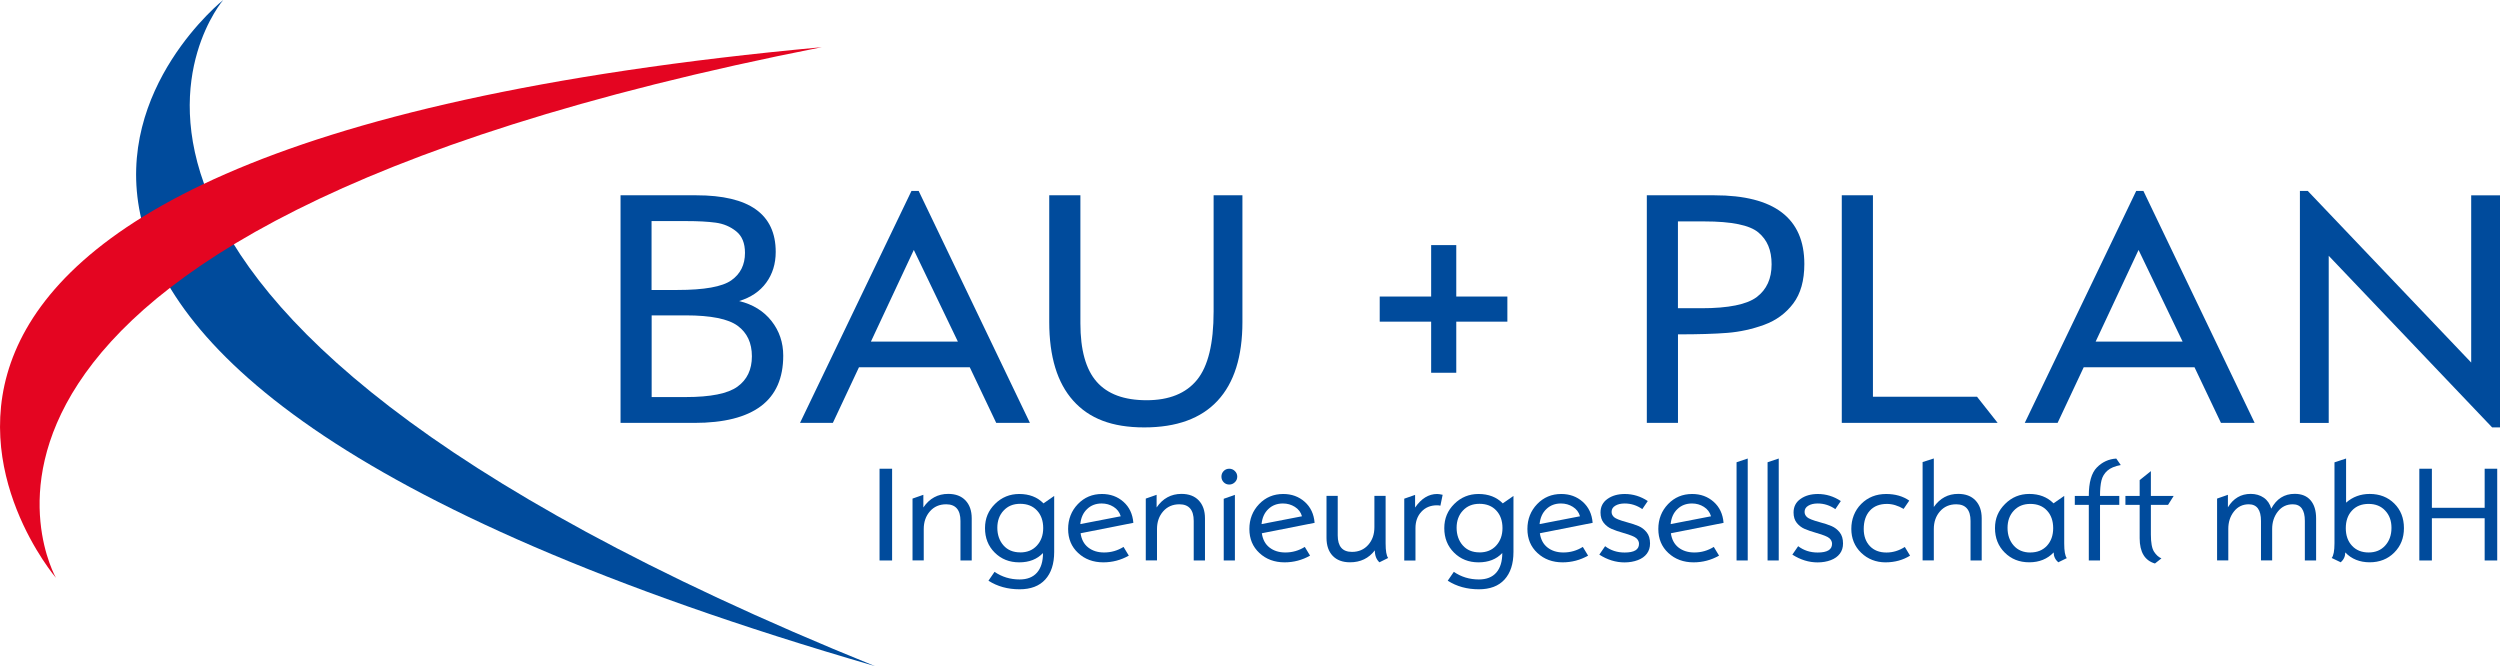 <?xml version="1.0" encoding="UTF-8"?>
<svg xmlns="http://www.w3.org/2000/svg" id="Calque_1" viewBox="0 0 521.52 138.95">
  <defs>
    <style>.cls-1{fill:#004b9c;}.cls-2{fill:#e40521;}</style>
  </defs>
  <g>
    <path class="cls-1" d="m182.51,138.95C-6.98,62.23,46.56,0,46.56,0c0,0-91.43,72.98,135.95,138.95Z"></path>
    <path class="cls-2" d="m171.45,9.84C-29.12,49.3,11.67,120.54,11.67,120.54c0,0-75.96-88.97,159.79-110.7Z"></path>
  </g>
  <g>
    <path class="cls-1" d="m186.1,116.92h-2.62v-19.14h2.62v19.14Z"></path>
    <path class="cls-1" d="m202.7,116.92h-2.34v-8.26c0-1.15-.25-2.01-.75-2.59s-1.24-.87-2.23-.87c-1.4,0-2.53.49-3.39,1.47-.86.98-1.29,2.21-1.29,3.69v6.55h-2.34v-12.9l2.26-.79v2.64c.64-.94,1.39-1.65,2.26-2.12.86-.47,1.84-.71,2.92-.71,1.54,0,2.74.45,3.61,1.36.86.91,1.3,2.15,1.3,3.74v8.78Z"></path>
    <path class="cls-1" d="m219.91,115.16c0,2.47-.63,4.38-1.87,5.74s-3.03,2.03-5.34,2.03c-2.48,0-4.65-.6-6.5-1.79l1.27-1.85c1.54,1.06,3.28,1.59,5.23,1.59,1.59,0,2.8-.48,3.63-1.43.83-.95,1.25-2.32,1.25-4.09-1.22,1.3-2.87,1.95-4.95,1.95s-3.76-.68-5.12-2.03-2.03-3.05-2.03-5.1.7-3.68,2.09-5.06,3.08-2.07,5.05-2.07c2.09,0,3.78.65,5.06,1.96l2.23-1.55v11.71Zm-7.08.08c1.44,0,2.6-.47,3.47-1.42s1.32-2.16,1.32-3.66-.43-2.75-1.3-3.67c-.87-.93-2.03-1.39-3.5-1.39s-2.57.47-3.45,1.4c-.88.93-1.32,2.14-1.32,3.6s.43,2.7,1.28,3.67,2.02,1.46,3.48,1.46Z"></path>
    <path class="cls-1" d="m236.41,109.07l-10.99,2.17c.18,1.29.71,2.28,1.59,2.97.88.69,1.98,1.04,3.32,1.04,1.47,0,2.81-.39,4.05-1.16l1.1,1.82c-1.64.93-3.42,1.4-5.31,1.4-2.11,0-3.87-.65-5.26-1.95-1.4-1.3-2.09-2.97-2.09-5.01s.68-3.78,2.03-5.19,3.03-2.11,5.03-2.11c1.76,0,3.25.54,4.48,1.63,1.23,1.09,1.92,2.55,2.07,4.4Zm-2.62-1.38c-.24-.84-.74-1.49-1.49-1.96-.75-.47-1.57-.7-2.48-.7-1.21,0-2.23.38-3.04,1.16-.82.77-1.29,1.82-1.42,3.14l8.43-1.63Z"></path>
    <path class="cls-1" d="m251.36,116.92h-2.34v-8.26c0-1.15-.25-2.01-.75-2.59s-1.24-.87-2.23-.87c-1.4,0-2.53.49-3.39,1.47-.86.98-1.29,2.21-1.29,3.69v6.55h-2.34v-12.9l2.26-.79v2.64c.64-.94,1.39-1.65,2.26-2.12.86-.47,1.84-.71,2.92-.71,1.54,0,2.74.45,3.61,1.36.86.91,1.3,2.15,1.3,3.74v8.78Z"></path>
    <path class="cls-1" d="m256.43,97.78c.46,0,.85.16,1.18.49s.49.71.49,1.16-.16.84-.49,1.16-.72.49-1.18.49-.85-.16-1.16-.48c-.31-.32-.47-.71-.47-1.17s.16-.85.47-1.17c.31-.32.7-.48,1.16-.48Zm1.18,19.14h-2.33v-12.87l2.33-.82v13.69Z"></path>
    <path class="cls-1" d="m274.22,109.07l-10.99,2.17c.18,1.29.71,2.28,1.59,2.97.88.69,1.98,1.04,3.32,1.04,1.47,0,2.81-.39,4.05-1.16l1.1,1.82c-1.64.93-3.42,1.4-5.31,1.4-2.11,0-3.87-.65-5.26-1.95-1.4-1.3-2.09-2.97-2.09-5.01s.68-3.78,2.03-5.19,3.03-2.11,5.03-2.11c1.76,0,3.25.54,4.48,1.63,1.23,1.09,1.92,2.55,2.07,4.4Zm-2.62-1.38c-.24-.84-.74-1.49-1.49-1.96-.75-.47-1.57-.7-2.48-.7-1.21,0-2.23.38-3.04,1.16-.82.77-1.29,1.82-1.42,3.14l8.43-1.63Z"></path>
    <path class="cls-1" d="m289.58,116.4l-1.82.9c-.64-.58-.96-1.42-.96-2.49-1.27,1.66-2.99,2.49-5.17,2.49-1.55,0-2.76-.45-3.62-1.35-.86-.9-1.29-2.15-1.29-3.74v-8.77h2.34v8.25c0,1.15.25,2.01.74,2.58.49.57,1.24.86,2.23.86,1.4,0,2.53-.49,3.39-1.46s1.29-2.2,1.29-3.69v-6.54h2.34v9.92c0,1.55.17,2.56.52,3.03Z"></path>
    <path class="cls-1" d="m300.95,103.21l-.47,2.28c-.24-.06-.47-.08-.72-.08-1.33,0-2.42.45-3.24,1.34-.83.89-1.24,2.03-1.24,3.43v6.75h-2.34v-12.9l2.26-.79v2.64c.65-.94,1.35-1.65,2.12-2.12.77-.47,1.59-.71,2.48-.71.28,0,.67.06,1.16.17Z"></path>
    <path class="cls-1" d="m315.72,115.16c0,2.47-.63,4.38-1.87,5.74s-3.03,2.03-5.34,2.03c-2.48,0-4.65-.6-6.5-1.79l1.27-1.85c1.54,1.06,3.28,1.59,5.23,1.59,1.59,0,2.8-.48,3.63-1.43.83-.95,1.25-2.32,1.25-4.09-1.22,1.3-2.87,1.95-4.95,1.95s-3.76-.68-5.12-2.03-2.03-3.05-2.03-5.1.7-3.68,2.09-5.06,3.08-2.07,5.05-2.07c2.09,0,3.78.65,5.06,1.96l2.23-1.55v11.71Zm-7.08.08c1.44,0,2.6-.47,3.47-1.42s1.32-2.16,1.32-3.66-.43-2.75-1.3-3.67c-.87-.93-2.03-1.39-3.5-1.39s-2.57.47-3.45,1.4c-.88.93-1.32,2.14-1.32,3.6s.43,2.7,1.28,3.67,2.02,1.46,3.48,1.46Z"></path>
    <path class="cls-1" d="m332.22,109.07l-10.99,2.17c.18,1.29.71,2.28,1.59,2.97.88.69,1.98,1.04,3.32,1.04,1.47,0,2.81-.39,4.05-1.16l1.1,1.82c-1.64.93-3.42,1.4-5.31,1.4-2.11,0-3.87-.65-5.26-1.95-1.4-1.3-2.09-2.97-2.09-5.01s.68-3.78,2.03-5.19c1.35-1.41,3.03-2.11,5.03-2.11,1.76,0,3.25.54,4.48,1.63,1.23,1.09,1.92,2.55,2.07,4.4Zm-2.62-1.38c-.24-.84-.74-1.49-1.49-1.96-.75-.47-1.57-.7-2.48-.7-1.21,0-2.23.38-3.04,1.16-.82.77-1.29,1.82-1.42,3.14l8.43-1.63Z"></path>
    <path class="cls-1" d="m342.61,106.21c-1.14-.79-2.37-1.18-3.69-1.18-.78,0-1.43.15-1.95.46-.52.3-.78.74-.78,1.3,0,.41.17.78.51,1.09.34.31,1.21.66,2.61,1.04,1.02.27,1.86.55,2.52.83s1.21.71,1.68,1.3c.47.58.7,1.36.7,2.33,0,.83-.22,1.53-.66,2.12-.44.59-1.07,1.04-1.9,1.35s-1.74.47-2.76.47c-1.82,0-3.58-.54-5.26-1.62l1.21-1.76c1.16.88,2.51,1.32,4.07,1.32,1,0,1.75-.15,2.25-.45.5-.3.75-.76.75-1.37,0-.43-.18-.82-.54-1.15-.36-.33-1.26-.7-2.71-1.11-1.01-.29-1.84-.57-2.47-.85-.63-.27-1.18-.69-1.63-1.24-.45-.56-.68-1.28-.68-2.18,0-1.2.48-2.15,1.45-2.83.97-.69,2.17-1.03,3.62-1.03,1.71,0,3.31.49,4.79,1.47l-1.16,1.71Z"></path>
    <path class="cls-1" d="m359.55,109.07l-10.99,2.17c.18,1.29.71,2.28,1.58,2.97.88.69,1.99,1.04,3.32,1.04,1.47,0,2.81-.39,4.05-1.16l1.1,1.82c-1.64.93-3.42,1.4-5.31,1.4-2.11,0-3.87-.65-5.27-1.95-1.4-1.3-2.09-2.97-2.09-5.01s.68-3.78,2.03-5.19c1.35-1.41,3.03-2.11,5.03-2.11,1.76,0,3.25.54,4.48,1.63,1.23,1.09,1.92,2.55,2.07,4.4Zm-2.62-1.38c-.25-.84-.74-1.49-1.49-1.96-.75-.47-1.57-.7-2.47-.7-1.21,0-2.23.38-3.04,1.16-.82.77-1.29,1.82-1.42,3.14l8.43-1.63Z"></path>
    <path class="cls-1" d="m364.59,116.92h-2.33v-20.49l2.33-.78v21.27Z"></path>
    <path class="cls-1" d="m371.06,116.92h-2.33v-20.49l2.33-.78v21.27Z"></path>
    <path class="cls-1" d="m382.87,106.21c-1.14-.79-2.37-1.18-3.69-1.18-.78,0-1.43.15-1.95.46-.52.3-.78.74-.78,1.3,0,.41.17.78.51,1.09.34.31,1.21.66,2.61,1.04,1.03.27,1.86.55,2.52.83.65.28,1.21.71,1.68,1.3.47.58.7,1.36.7,2.33,0,.83-.22,1.53-.66,2.12-.44.59-1.07,1.04-1.89,1.35-.82.31-1.74.47-2.76.47-1.82,0-3.57-.54-5.26-1.62l1.21-1.76c1.16.88,2.51,1.32,4.07,1.32,1,0,1.74-.15,2.25-.45.5-.3.75-.76.75-1.37,0-.43-.18-.82-.54-1.15-.36-.33-1.26-.7-2.71-1.11-1.01-.29-1.84-.57-2.47-.85-.63-.27-1.18-.69-1.63-1.24-.45-.56-.68-1.28-.68-2.18,0-1.2.48-2.15,1.45-2.83.97-.69,2.17-1.03,3.62-1.03,1.71,0,3.31.49,4.79,1.47l-1.16,1.71Z"></path>
    <path class="cls-1" d="m398.46,115.91c-1.49.93-3.21,1.4-5.14,1.4s-3.7-.67-5.07-2c-1.37-1.33-2.05-3-2.05-4.99s.69-3.82,2.07-5.2,3.11-2.07,5.2-2.07c1.89,0,3.5.46,4.82,1.38l-1.18,1.73c-1.19-.7-2.35-1.04-3.47-1.04-1.53,0-2.72.47-3.57,1.4-.85.93-1.28,2.21-1.28,3.83,0,1.48.43,2.67,1.28,3.57.85.89,2,1.34,3.46,1.34,1.34,0,2.62-.39,3.83-1.16l1.1,1.82Z"></path>
    <path class="cls-1" d="m413.41,116.92h-2.34v-8.26c0-1.15-.25-2.01-.75-2.59s-1.24-.87-2.23-.87c-1.4,0-2.53.49-3.39,1.47-.86.98-1.29,2.21-1.29,3.69v6.55h-2.34v-20.52l2.34-.75v10.12c.64-.91,1.38-1.6,2.23-2.05.85-.46,1.8-.68,2.85-.68,1.54,0,2.74.45,3.61,1.36.86.91,1.3,2.15,1.3,3.74v8.78Z"></path>
    <path class="cls-1" d="m431.15,116.43l-1.78.87c-.64-.56-.96-1.25-.96-2.06-1.31,1.37-3,2.06-5.09,2.06s-3.76-.68-5.12-2.03-2.03-3.05-2.03-5.1.7-3.64,2.1-5.04,3.08-2.09,5.05-2.09c2.08,0,3.76.65,5.06,1.96l2.23-1.55v9.92c0,1.59.18,2.61.54,3.06Zm-7.61-1.18c1.45,0,2.6-.47,3.47-1.4.86-.94,1.3-2.16,1.3-3.67s-.43-2.75-1.29-3.67c-.86-.93-2.02-1.39-3.47-1.39s-2.58.47-3.45,1.4c-.87.93-1.31,2.13-1.31,3.61s.43,2.7,1.28,3.67,2.02,1.46,3.48,1.46Z"></path>
    <path class="cls-1" d="m442.41,97.01c-1.25.23-2.18.63-2.8,1.18s-1.03,1.23-1.23,2.04c-.2.81-.3,1.89-.3,3.22h4.02v1.87h-4.02v11.6h-2.34v-11.6h-2.92v-1.87h2.92c0-2.82.56-4.8,1.68-5.93,1.12-1.14,2.47-1.76,4.05-1.86l.94,1.35Z"></path>
    <path class="cls-1" d="m453.45,103.45l-1.18,1.87h-3.58v6.17c0,1.72.22,2.92.66,3.6.44.68.95,1.14,1.54,1.39l-1.35,1.07c-1.06-.31-1.86-.9-2.39-1.78-.53-.88-.8-2.05-.8-3.5v-6.95h-2.97v-1.87h2.97v-3.3l2.34-1.87v5.17h4.76Z"></path>
    <path class="cls-1" d="m483.15,116.92h-2.34v-8.26c0-1.15-.21-2.01-.63-2.59s-1.05-.87-1.88-.87c-1.29,0-2.33.5-3.12,1.51-.79,1-1.19,2.22-1.19,3.65v6.55h-2.33v-8.23c0-1.16-.21-2.03-.64-2.61-.43-.58-1.06-.87-1.91-.87-1.27,0-2.3.5-3.09,1.5s-1.18,2.21-1.18,3.63v6.58h-2.34v-12.9l2.26-.79v2.61c.56-.93,1.24-1.63,2.04-2.1.79-.47,1.7-.7,2.73-.7s1.96.27,2.72.8,1.28,1.3,1.55,2.28c.55-1.02,1.23-1.8,2.04-2.31.82-.52,1.77-.78,2.86-.78,1.44,0,2.54.45,3.31,1.35s1.15,2.16,1.15,3.78v8.75Z"></path>
    <path class="cls-1" d="m489.41,104.86c1.38-1.21,3.02-1.82,4.92-1.82,2.09,0,3.8.67,5.14,2,1.34,1.33,2.01,3.04,2.01,5.13s-.68,3.76-2.03,5.11c-1.35,1.35-3.06,2.02-5.12,2.02s-3.8-.69-5.09-2.06c0,.81-.31,1.49-.94,2.06l-1.89-.9c.38-.47.58-1.49.58-3.06v-16.89l2.42-.8v9.2Zm4.71,10.39c1.43,0,2.58-.48,3.45-1.44.87-.96,1.31-2.19,1.31-3.69s-.43-2.66-1.3-3.59c-.86-.94-2.02-1.41-3.47-1.41s-2.61.46-3.47,1.39c-.86.92-1.29,2.15-1.29,3.67s.43,2.74,1.3,3.67c.86.93,2.02,1.4,3.47,1.4Z"></path>
    <path class="cls-1" d="m520.94,116.92h-2.62v-8.81h-11.01v8.81h-2.62v-19.14h2.62v8.15h11.01v-8.15h2.62v19.14Z"></path>
  </g>
  <g>
    <path class="cls-1" d="m154.19,62.8c2.87.7,5.12,2.09,6.75,4.16,1.63,2.07,2.45,4.49,2.45,7.24,0,4.68-1.55,8.19-4.65,10.52-3.1,2.33-7.74,3.5-13.91,3.5h-15.38v-47.48h15.8c5.52,0,9.67.98,12.43,2.95,2.76,1.97,4.14,4.92,4.14,8.86,0,2.47-.66,4.61-1.98,6.42-1.32,1.81-3.2,3.08-5.65,3.83Zm-18.25-2.31h5.38c5.59,0,9.34-.67,11.24-2.01,1.9-1.34,2.85-3.25,2.85-5.72,0-2.03-.61-3.53-1.84-4.51-1.22-.98-2.64-1.58-4.27-1.8-1.62-.22-3.67-.33-6.14-.33h-7.24v14.37Zm0,22.34h7.1c5.2,0,8.8-.72,10.8-2.17,2-1.44,3.01-3.55,3.01-6.33s-.98-4.89-2.95-6.35c-1.97-1.46-5.59-2.19-10.86-2.19h-7.1v17.03Z"></path>
    <path class="cls-1" d="m214.85,88.22h-7.03l-5.52-11.61h-23.11l-5.45,11.61h-6.85l23.25-48.39h1.5l23.21,48.39Zm-15.03-16.96l-9.19-19.12-8.95,19.12h18.14Z"></path>
    <path class="cls-1" d="m259.18,67.17c0,7.23-1.73,12.7-5.17,16.41-3.45,3.72-8.55,5.58-15.31,5.58s-11.49-1.86-14.82-5.58c-3.33-3.72-5-9.19-5-16.41v-26.43h6.5v26.71c0,5.55,1.13,9.61,3.39,12.18,2.26,2.58,5.73,3.86,10.42,3.86s8.22-1.42,10.52-4.25c2.31-2.83,3.46-7.58,3.46-14.25v-24.26h6.01v26.43Z"></path>
    <path class="cls-1" d="m314.45,67.1h-10.66v10.66h-5.24v-10.66h-10.73v-5.24h10.73v-10.73h5.24v10.73h10.66v5.24Z"></path>
    <path class="cls-1" d="m343.54,40.74h14.09c6.25,0,10.94,1.19,14.07,3.58,3.13,2.39,4.7,5.97,4.7,10.75,0,3.45-.77,6.2-2.32,8.25-1.55,2.05-3.57,3.53-6.07,4.44s-5.05,1.47-7.67,1.68c-2.62.21-6.05.31-10.3.31v18.46h-6.5v-47.48Zm6.5,23.56h4.89c5.64,0,9.49-.78,11.55-2.34,2.06-1.56,3.09-3.83,3.09-6.82s-.92-5.1-2.75-6.64-5.59-2.31-11.27-2.31h-5.52v18.11Z"></path>
    <path class="cls-1" d="m416.72,88.22h-32.51v-47.48h6.5v42.02h21.71l4.3,5.45Z"></path>
    <path class="cls-1" d="m470.34,88.22h-7.03l-5.52-11.61h-23.11l-5.45,11.61h-6.85l23.25-48.39h1.5l23.21,48.39Zm-15.03-16.96l-9.19-19.12-8.95,19.12h18.14Z"></path>
    <path class="cls-1" d="m521.52,89.16h-1.64l-34.09-35.8v34.86h-6.01v-48.39h1.64l34.09,35.8v-34.89h6.01v48.42Z"></path>
  </g>
</svg>
